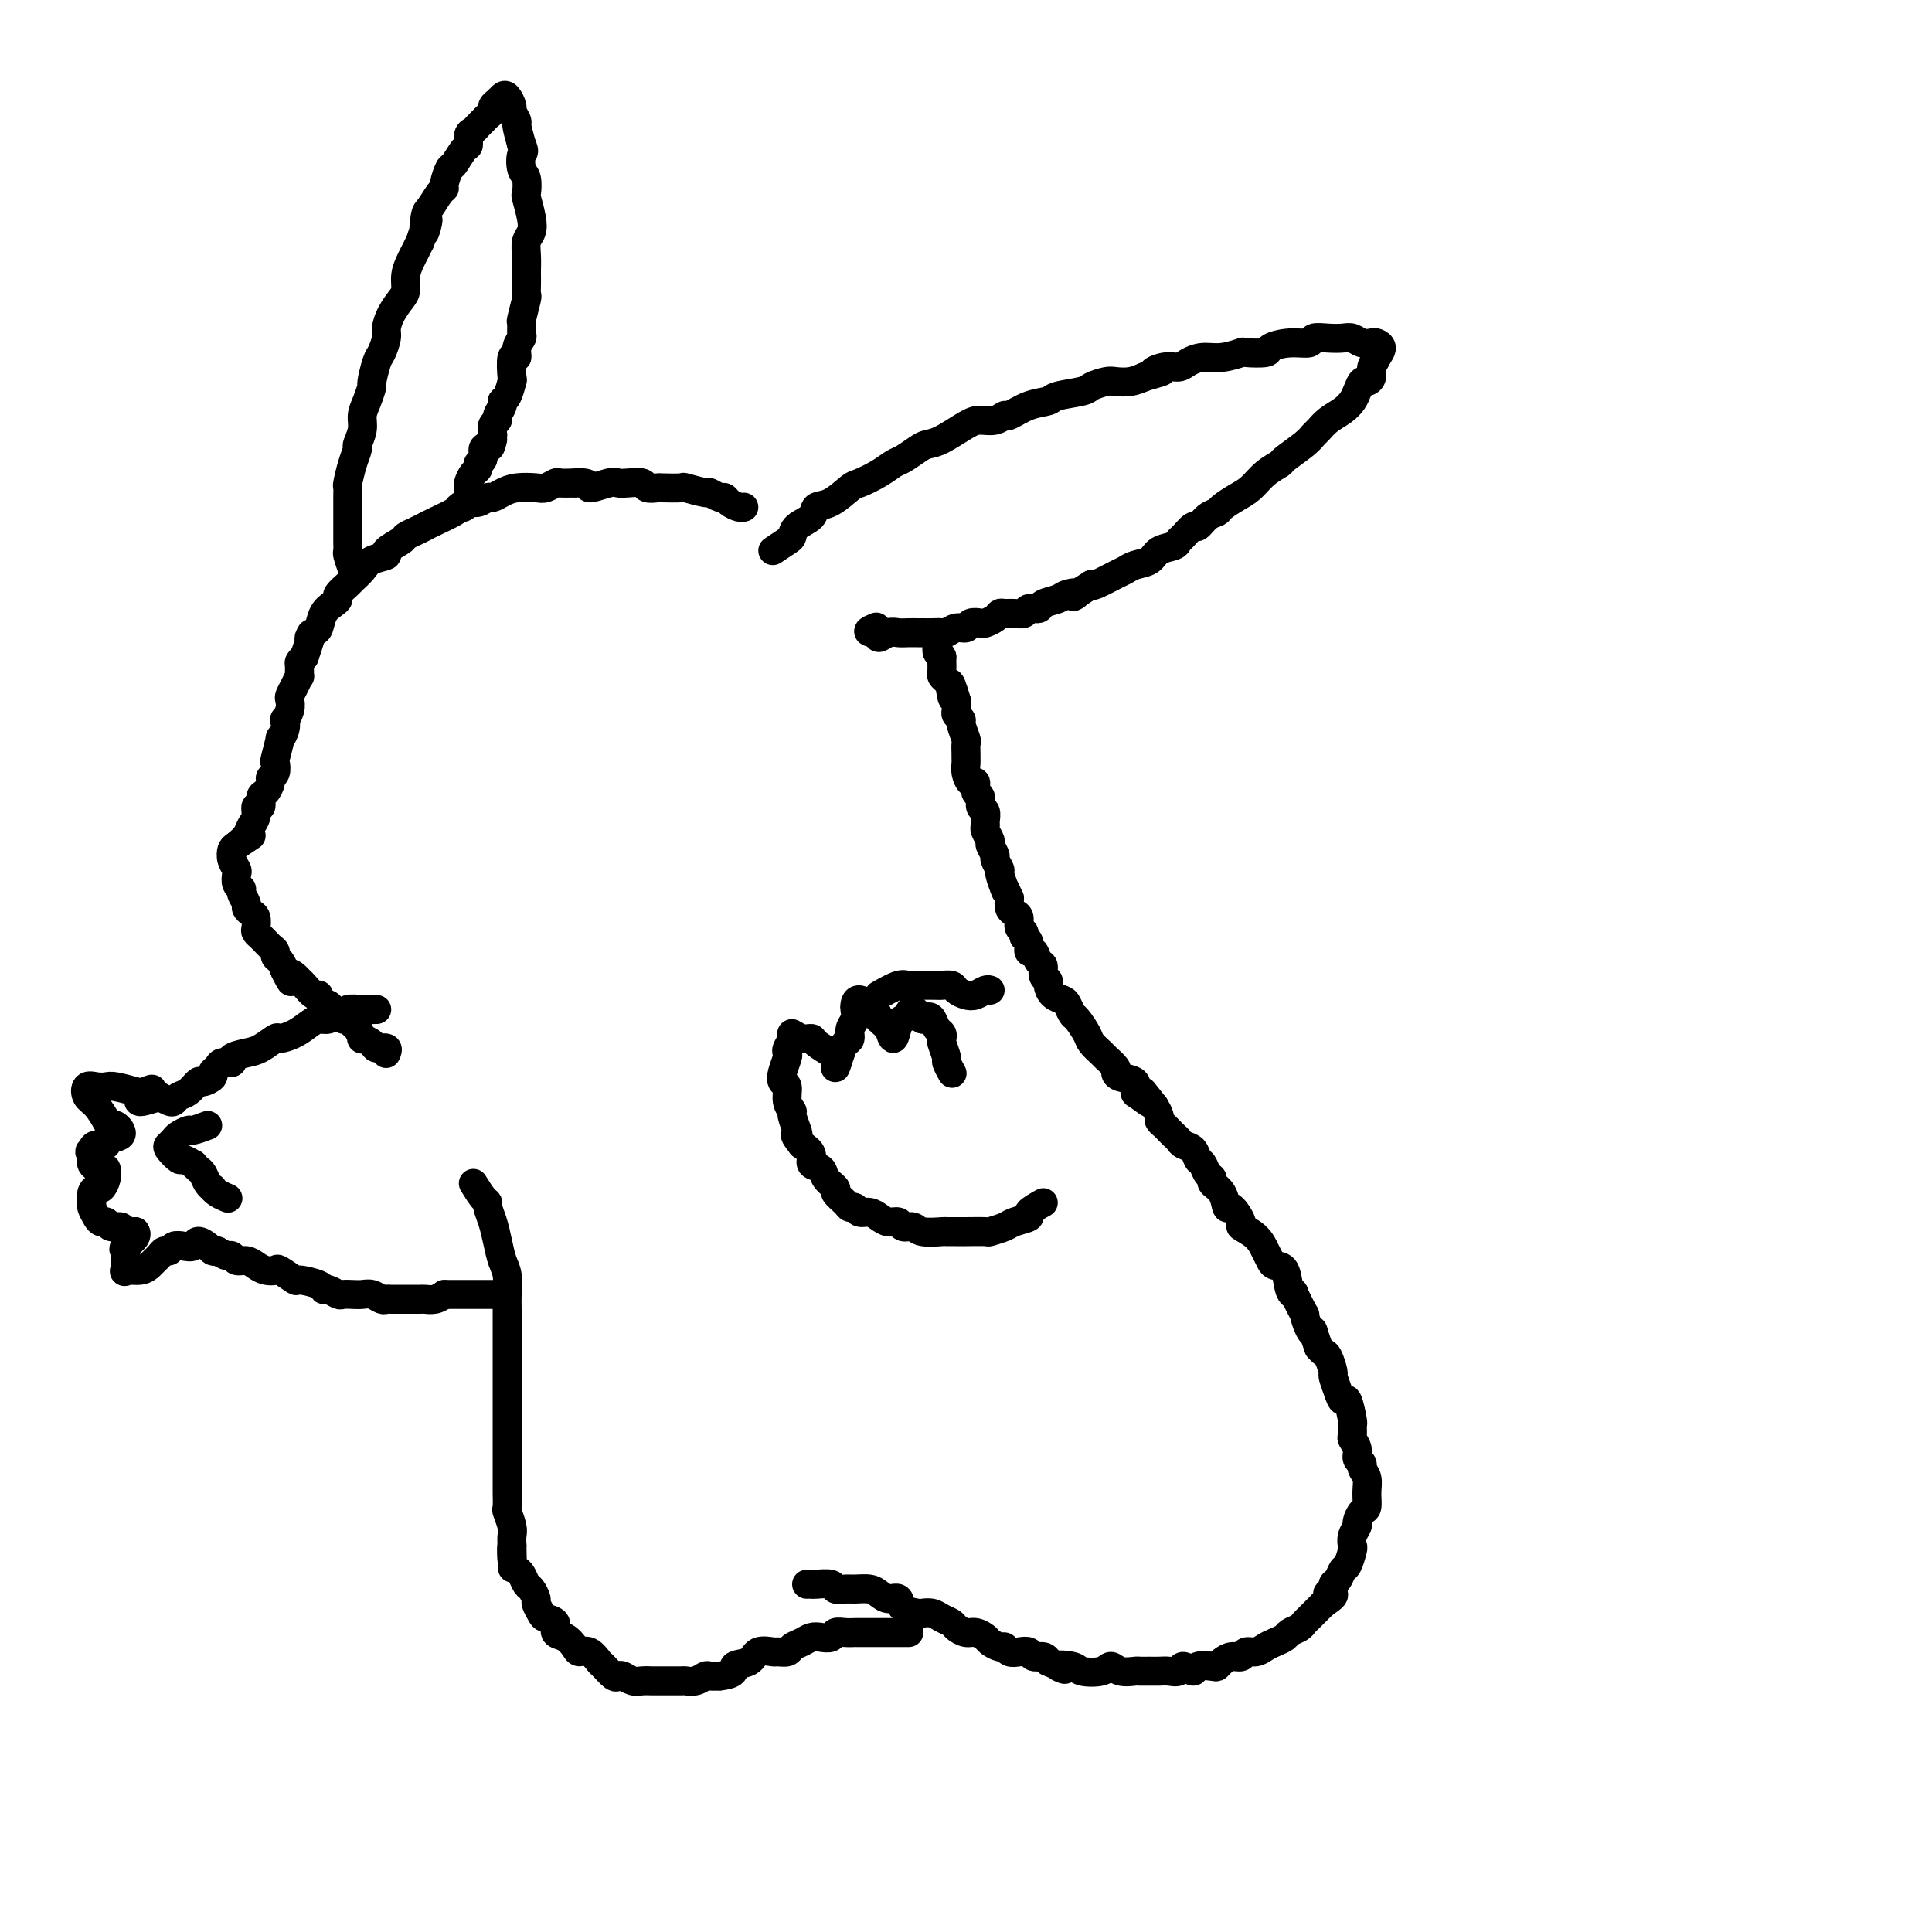 <svg viewBox='0 0 400 400' version='1.1' xmlns='http://www.w3.org/2000/svg' xmlns:xlink='http://www.w3.org/1999/xlink'><g fill='none' stroke='#000000' stroke-width='6' stroke-linecap='round' stroke-linejoin='round'><path d='M49,175c0.765,-0.662 1.529,-1.324 2,-2c0.471,-0.676 0.647,-1.365 1,-2c0.353,-0.635 0.882,-1.216 1,-2c0.118,-0.784 -0.175,-1.772 0,-2c0.175,-0.228 0.816,0.303 1,0c0.184,-0.303 -0.091,-1.442 0,-2c0.091,-0.558 0.546,-0.535 1,-1c0.454,-0.465 0.905,-1.416 1,-2c0.095,-0.584 -0.167,-0.799 0,-1c0.167,-0.201 0.762,-0.388 1,-1c0.238,-0.612 0.120,-1.647 0,-2c-0.120,-0.353 -0.242,-0.022 0,-1c0.242,-0.978 0.848,-3.266 1,-4c0.152,-0.734 -0.152,0.085 0,0c0.152,-0.085 0.759,-1.073 1,-2c0.241,-0.927 0.116,-1.792 0,-2c-0.116,-0.208 -0.225,0.240 0,0c0.225,-0.240 0.782,-1.169 1,-2c0.218,-0.831 0.097,-1.566 0,-2c-0.097,-0.434 -0.169,-0.568 0,-1c0.169,-0.432 0.581,-1.162 1,-2c0.419,-0.838 0.847,-1.782 1,-2c0.153,-0.218 0.031,0.292 0,0c-0.031,-0.292 0.030,-1.386 0,-2c-0.030,-0.614 -0.151,-0.747 0,-1c0.151,-0.253 0.576,-0.627 1,-1'/><path d='M63,136c2.346,-6.884 1.209,-4.594 1,-4c-0.209,0.594 0.508,-0.510 1,-1c0.492,-0.490 0.757,-0.368 1,-1c0.243,-0.632 0.464,-2.019 1,-3c0.536,-0.981 1.385,-1.558 2,-2c0.615,-0.442 0.994,-0.751 1,-1c0.006,-0.249 -0.362,-0.437 0,-1c0.362,-0.563 1.454,-1.499 2,-2c0.546,-0.501 0.546,-0.567 1,-1c0.454,-0.433 1.362,-1.233 2,-2c0.638,-0.767 1.007,-1.501 2,-2c0.993,-0.499 2.612,-0.764 3,-1c0.388,-0.236 -0.453,-0.445 0,-1c0.453,-0.555 2.202,-1.457 3,-2c0.798,-0.543 0.645,-0.727 1,-1c0.355,-0.273 1.218,-0.636 2,-1c0.782,-0.364 1.484,-0.728 2,-1c0.516,-0.272 0.848,-0.450 2,-1c1.152,-0.550 3.125,-1.472 4,-2c0.875,-0.528 0.654,-0.663 1,-1c0.346,-0.337 1.261,-0.878 2,-1c0.739,-0.122 1.302,0.174 2,0c0.698,-0.174 1.531,-0.817 2,-1c0.469,-0.183 0.572,0.096 1,0c0.428,-0.096 1.179,-0.565 2,-1c0.821,-0.435 1.710,-0.834 3,-1c1.290,-0.166 2.981,-0.097 4,0c1.019,0.097 1.366,0.222 2,0c0.634,-0.222 1.555,-0.790 2,-1c0.445,-0.210 0.413,-0.060 1,0c0.587,0.060 1.794,0.030 3,0'/><path d='M119,100c3.867,-0.332 2.536,0.838 3,1c0.464,0.162 2.725,-0.685 4,-1c1.275,-0.315 1.565,-0.098 2,0c0.435,0.098 1.016,0.079 2,0c0.984,-0.079 2.370,-0.217 3,0c0.630,0.217 0.505,0.789 1,1c0.495,0.211 1.611,0.061 2,0c0.389,-0.061 0.050,-0.031 1,0c0.950,0.031 3.189,0.065 4,0c0.811,-0.065 0.192,-0.228 1,0c0.808,0.228 3.042,0.849 4,1c0.958,0.151 0.642,-0.166 1,0c0.358,0.166 1.392,0.815 2,1c0.608,0.185 0.790,-0.094 1,0c0.210,0.094 0.448,0.561 1,1c0.552,0.439 1.418,0.849 2,1c0.582,0.151 0.881,0.043 1,0c0.119,-0.043 0.060,-0.022 0,0'/><path d='M52,173c-1.163,0.778 -2.325,1.555 -3,2c-0.675,0.445 -0.861,0.557 -1,1c-0.139,0.443 -0.229,1.218 0,2c0.229,0.782 0.778,1.570 1,2c0.222,0.430 0.116,0.500 0,1c-0.116,0.500 -0.242,1.429 0,2c0.242,0.571 0.852,0.783 1,1c0.148,0.217 -0.167,0.438 0,1c0.167,0.562 0.815,1.464 1,2c0.185,0.536 -0.095,0.707 0,1c0.095,0.293 0.564,0.708 1,1c0.436,0.292 0.838,0.459 1,1c0.162,0.541 0.085,1.454 0,2c-0.085,0.546 -0.176,0.724 0,1c0.176,0.276 0.621,0.652 1,1c0.379,0.348 0.693,0.670 1,1c0.307,0.330 0.607,0.669 1,1c0.393,0.331 0.879,0.656 1,1c0.121,0.344 -0.121,0.708 0,1c0.121,0.292 0.606,0.512 1,1c0.394,0.488 0.697,1.244 1,2'/><path d='M59,201c1.881,3.799 1.085,1.796 1,1c-0.085,-0.796 0.542,-0.386 1,0c0.458,0.386 0.748,0.747 1,1c0.252,0.253 0.467,0.396 1,1c0.533,0.604 1.384,1.667 2,2c0.616,0.333 0.996,-0.066 1,0c0.004,0.066 -0.368,0.596 0,1c0.368,0.404 1.475,0.682 2,1c0.525,0.318 0.470,0.677 1,1c0.530,0.323 1.647,0.610 2,1c0.353,0.390 -0.059,0.883 0,1c0.059,0.117 0.588,-0.141 1,0c0.412,0.141 0.706,0.682 1,1c0.294,0.318 0.588,0.415 1,1c0.412,0.585 0.941,1.658 1,2c0.059,0.342 -0.352,-0.048 0,0c0.352,0.048 1.467,0.535 2,1c0.533,0.465 0.483,0.908 1,1c0.517,0.092 1.601,-0.168 2,0c0.399,0.168 0.114,0.762 0,1c-0.114,0.238 -0.057,0.119 0,0'/><path d='M160,114c1.162,-0.781 2.323,-1.561 3,-2c0.677,-0.439 0.868,-0.535 1,-1c0.132,-0.465 0.203,-1.298 1,-2c0.797,-0.702 2.319,-1.272 3,-2c0.681,-0.728 0.521,-1.612 1,-2c0.479,-0.388 1.599,-0.279 3,-1c1.401,-0.721 3.084,-2.272 4,-3c0.916,-0.728 1.064,-0.632 2,-1c0.936,-0.368 2.659,-1.198 4,-2c1.341,-0.802 2.300,-1.575 3,-2c0.700,-0.425 1.143,-0.502 2,-1c0.857,-0.498 2.130,-1.416 3,-2c0.870,-0.584 1.339,-0.835 2,-1c0.661,-0.165 1.515,-0.245 3,-1c1.485,-0.755 3.600,-2.187 5,-3c1.400,-0.813 2.085,-1.009 3,-1c0.915,0.009 2.060,0.224 3,0c0.940,-0.224 1.677,-0.886 2,-1c0.323,-0.114 0.234,0.320 1,0c0.766,-0.320 2.389,-1.395 4,-2c1.611,-0.605 3.212,-0.740 4,-1c0.788,-0.260 0.762,-0.644 2,-1c1.238,-0.356 3.738,-0.683 5,-1c1.262,-0.317 1.286,-0.624 2,-1c0.714,-0.376 2.119,-0.823 3,-1c0.881,-0.177 1.237,-0.086 2,0c0.763,0.086 1.932,0.167 3,0c1.068,-0.167 2.034,-0.584 3,-1'/><path d='M237,78c6.098,-1.710 2.844,-0.984 2,-1c-0.844,-0.016 0.723,-0.774 2,-1c1.277,-0.226 2.262,0.079 3,0c0.738,-0.079 1.227,-0.543 2,-1c0.773,-0.457 1.830,-0.906 3,-1c1.170,-0.094 2.454,0.168 4,0c1.546,-0.168 3.354,-0.767 4,-1c0.646,-0.233 0.132,-0.100 1,0c0.868,0.100 3.120,0.167 4,0c0.880,-0.167 0.388,-0.567 1,-1c0.612,-0.433 2.328,-0.900 4,-1c1.672,-0.100 3.302,0.168 4,0c0.698,-0.168 0.466,-0.773 1,-1c0.534,-0.227 1.835,-0.075 3,0c1.165,0.075 2.196,0.072 3,0c0.804,-0.072 1.383,-0.213 2,0c0.617,0.213 1.273,0.781 2,1c0.727,0.219 1.525,0.090 2,0c0.475,-0.090 0.628,-0.140 1,0c0.372,0.140 0.963,0.468 1,1c0.037,0.532 -0.482,1.266 -1,2'/><path d='M285,74c-0.239,0.814 -0.838,1.348 -1,2c-0.162,0.652 0.112,1.420 0,2c-0.112,0.580 -0.609,0.970 -1,1c-0.391,0.030 -0.674,-0.302 -1,0c-0.326,0.302 -0.693,1.236 -1,2c-0.307,0.764 -0.554,1.356 -1,2c-0.446,0.644 -1.090,1.340 -2,2c-0.910,0.660 -2.087,1.284 -3,2c-0.913,0.716 -1.563,1.525 -2,2c-0.437,0.475 -0.662,0.615 -1,1c-0.338,0.385 -0.789,1.013 -2,2c-1.211,0.987 -3.180,2.333 -4,3c-0.820,0.667 -0.489,0.655 -1,1c-0.511,0.345 -1.862,1.048 -3,2c-1.138,0.952 -2.062,2.151 -3,3c-0.938,0.849 -1.890,1.346 -3,2c-1.110,0.654 -2.376,1.466 -3,2c-0.624,0.534 -0.605,0.791 -1,1c-0.395,0.209 -1.206,0.371 -2,1c-0.794,0.629 -1.573,1.727 -2,2c-0.427,0.273 -0.503,-0.279 -1,0c-0.497,0.279 -1.417,1.388 -2,2c-0.583,0.612 -0.831,0.727 -1,1c-0.169,0.273 -0.258,0.703 -1,1c-0.742,0.297 -2.136,0.460 -3,1c-0.864,0.540 -1.198,1.459 -2,2c-0.802,0.541 -2.071,0.706 -3,1c-0.929,0.294 -1.517,0.718 -2,1c-0.483,0.282 -0.861,0.422 -2,1c-1.139,0.578 -3.040,1.594 -4,2c-0.960,0.406 -0.980,0.203 -1,0'/><path d='M226,121c-5.683,3.560 -3.391,2.461 -3,2c0.391,-0.461 -1.117,-0.282 -2,0c-0.883,0.282 -1.139,0.668 -2,1c-0.861,0.332 -2.328,0.611 -3,1c-0.672,0.389 -0.551,0.889 -1,1c-0.449,0.111 -1.468,-0.167 -2,0c-0.532,0.167 -0.575,0.780 -1,1c-0.425,0.220 -1.231,0.049 -2,0c-0.769,-0.049 -1.500,0.026 -2,0c-0.500,-0.026 -0.768,-0.152 -1,0c-0.232,0.152 -0.429,0.581 -1,1c-0.571,0.419 -1.518,0.829 -2,1c-0.482,0.171 -0.500,0.102 -1,0c-0.500,-0.102 -1.481,-0.238 -2,0c-0.519,0.238 -0.576,0.848 -1,1c-0.424,0.152 -1.217,-0.156 -2,0c-0.783,0.156 -1.557,0.774 -2,1c-0.443,0.226 -0.555,0.061 -1,0c-0.445,-0.061 -1.221,-0.016 -2,0c-0.779,0.016 -1.559,0.003 -2,0c-0.441,-0.003 -0.542,0.004 -1,0c-0.458,-0.004 -1.272,-0.018 -2,0c-0.728,0.018 -1.370,0.067 -2,0c-0.630,-0.067 -1.246,-0.249 -2,0c-0.754,0.249 -1.644,0.928 -2,1c-0.356,0.072 -0.178,-0.464 0,-1'/><path d='M182,131c-3.644,0.089 -1.756,-0.689 -1,-1c0.756,-0.311 0.378,-0.156 0,0'/><path d='M73,118c-0.423,-1.200 -0.845,-2.400 -1,-3c-0.155,-0.600 -0.041,-0.600 0,-1c0.041,-0.400 0.011,-1.199 0,-2c-0.011,-0.801 -0.003,-1.606 0,-2c0.003,-0.394 0.000,-0.379 0,-1c-0.000,-0.621 0.003,-1.877 0,-3c-0.003,-1.123 -0.011,-2.112 0,-3c0.011,-0.888 0.040,-1.675 0,-2c-0.040,-0.325 -0.150,-0.187 0,-1c0.150,-0.813 0.561,-2.577 1,-4c0.439,-1.423 0.905,-2.505 1,-3c0.095,-0.495 -0.181,-0.403 0,-1c0.181,-0.597 0.818,-1.883 1,-3c0.182,-1.117 -0.092,-2.064 0,-3c0.092,-0.936 0.549,-1.860 1,-3c0.451,-1.140 0.895,-2.498 1,-3c0.105,-0.502 -0.130,-0.150 0,-1c0.130,-0.850 0.625,-2.902 1,-4c0.375,-1.098 0.629,-1.243 1,-2c0.371,-0.757 0.860,-2.127 1,-3c0.140,-0.873 -0.068,-1.248 0,-2c0.068,-0.752 0.414,-1.882 1,-3c0.586,-1.118 1.414,-2.225 2,-3c0.586,-0.775 0.931,-1.219 1,-2c0.069,-0.781 -0.136,-1.900 0,-3c0.136,-1.100 0.614,-2.181 1,-3c0.386,-0.819 0.682,-1.377 1,-2c0.318,-0.623 0.659,-1.312 1,-2'/><path d='M87,50c2.556,-8.027 1.445,-3.093 1,-2c-0.445,1.093 -0.225,-1.655 0,-3c0.225,-1.345 0.456,-1.285 1,-2c0.544,-0.715 1.402,-2.203 2,-3c0.598,-0.797 0.937,-0.904 1,-1c0.063,-0.096 -0.151,-0.182 0,-1c0.151,-0.818 0.667,-2.370 1,-3c0.333,-0.630 0.485,-0.340 1,-1c0.515,-0.660 1.395,-2.271 2,-3c0.605,-0.729 0.936,-0.577 1,-1c0.064,-0.423 -0.138,-1.423 0,-2c0.138,-0.577 0.615,-0.732 1,-1c0.385,-0.268 0.677,-0.649 1,-1c0.323,-0.351 0.678,-0.671 1,-1c0.322,-0.329 0.611,-0.666 1,-1c0.389,-0.334 0.877,-0.666 1,-1c0.123,-0.334 -0.121,-0.671 0,-1c0.121,-0.329 0.606,-0.650 1,-1c0.394,-0.350 0.698,-0.727 1,-1c0.302,-0.273 0.602,-0.440 1,0c0.398,0.440 0.894,1.488 1,2c0.106,0.512 -0.178,0.488 0,1c0.178,0.512 0.817,1.561 1,2c0.183,0.439 -0.091,0.268 0,1c0.091,0.732 0.545,2.366 1,4'/><path d='M108,30c0.789,1.683 0.263,1.390 0,2c-0.263,0.610 -0.263,2.123 0,3c0.263,0.877 0.789,1.117 1,2c0.211,0.883 0.105,2.410 0,3c-0.105,0.590 -0.210,0.244 0,1c0.210,0.756 0.736,2.616 1,4c0.264,1.384 0.267,2.292 0,3c-0.267,0.708 -0.803,1.214 -1,2c-0.197,0.786 -0.053,1.850 0,3c0.053,1.150 0.015,2.385 0,3c-0.015,0.615 -0.008,0.610 0,1c0.008,0.390 0.016,1.174 0,2c-0.016,0.826 -0.057,1.692 0,2c0.057,0.308 0.213,0.057 0,1c-0.213,0.943 -0.793,3.081 -1,4c-0.207,0.919 -0.040,0.619 0,1c0.040,0.381 -0.045,1.443 0,2c0.045,0.557 0.222,0.609 0,1c-0.222,0.391 -0.843,1.121 -1,2c-0.157,0.879 0.152,1.906 0,2c-0.152,0.094 -0.763,-0.746 -1,0c-0.237,0.746 -0.101,3.077 0,4c0.101,0.923 0.167,0.436 0,1c-0.167,0.564 -0.565,2.179 -1,3c-0.435,0.821 -0.905,0.849 -1,1c-0.095,0.151 0.184,0.424 0,1c-0.184,0.576 -0.833,1.453 -1,2c-0.167,0.547 0.147,0.763 0,1c-0.147,0.237 -0.756,0.496 -1,1c-0.244,0.504 -0.122,1.252 0,2'/><path d='M102,90c-1.040,4.506 -0.139,1.771 0,1c0.139,-0.771 -0.484,0.424 -1,1c-0.516,0.576 -0.926,0.535 -1,1c-0.074,0.465 0.187,1.438 0,2c-0.187,0.562 -0.820,0.714 -1,1c-0.180,0.286 0.095,0.706 0,1c-0.095,0.294 -0.560,0.464 -1,1c-0.440,0.536 -0.854,1.440 -1,2c-0.146,0.560 -0.025,0.777 0,1c0.025,0.223 -0.045,0.451 0,1c0.045,0.549 0.204,1.417 0,2c-0.204,0.583 -0.773,0.881 -1,1c-0.227,0.119 -0.114,0.060 0,0'/><path d='M98,245c0.726,1.167 1.451,2.335 2,3c0.549,0.665 0.920,0.828 1,1c0.080,0.172 -0.133,0.351 0,1c0.133,0.649 0.610,1.766 1,3c0.390,1.234 0.693,2.584 1,4c0.307,1.416 0.618,2.900 1,4c0.382,1.100 0.834,1.818 1,3c0.166,1.182 0.044,2.829 0,4c-0.044,1.171 -0.012,1.865 0,3c0.012,1.135 0.003,2.711 0,4c-0.003,1.289 -0.001,2.293 0,3c0.001,0.707 0.000,1.119 0,2c-0.000,0.881 -0.000,2.231 0,3c0.000,0.769 0.000,0.958 0,2c-0.000,1.042 -0.000,2.936 0,4c0.000,1.064 0.000,1.296 0,2c-0.000,0.704 0.000,1.878 0,3c-0.000,1.122 -0.000,2.191 0,3c0.000,0.809 0.000,1.359 0,2c-0.000,0.641 -0.000,1.374 0,2c0.000,0.626 0.000,1.145 0,2c-0.000,0.855 -0.001,2.044 0,3c0.001,0.956 0.004,1.677 0,2c-0.004,0.323 -0.015,0.246 0,1c0.015,0.754 0.057,2.337 0,3c-0.057,0.663 -0.211,0.404 0,1c0.211,0.596 0.788,2.045 1,3c0.212,0.955 0.061,1.416 0,2c-0.061,0.584 -0.030,1.292 0,2'/><path d='M106,320c0.168,8.799 0.086,2.795 0,1c-0.086,-1.795 -0.178,0.617 0,2c0.178,1.383 0.626,1.737 1,2c0.374,0.263 0.674,0.437 1,1c0.326,0.563 0.679,1.517 1,2c0.321,0.483 0.609,0.497 1,1c0.391,0.503 0.883,1.496 1,2c0.117,0.504 -0.142,0.520 0,1c0.142,0.480 0.685,1.423 1,2c0.315,0.577 0.403,0.788 1,1c0.597,0.212 1.703,0.425 2,1c0.297,0.575 -0.216,1.511 0,2c0.216,0.489 1.161,0.530 2,1c0.839,0.470 1.572,1.367 2,2c0.428,0.633 0.552,1.000 1,1c0.448,-0.000 1.219,-0.368 2,0c0.781,0.368 1.570,1.471 2,2c0.430,0.529 0.499,0.485 1,1c0.501,0.515 1.432,1.588 2,2c0.568,0.412 0.772,0.163 1,0c0.228,-0.163 0.482,-0.240 1,0c0.518,0.240 1.302,0.796 2,1c0.698,0.204 1.310,0.054 2,0c0.690,-0.054 1.459,-0.014 2,0c0.541,0.014 0.856,-0.000 2,0c1.144,0.000 3.118,0.014 4,0c0.882,-0.014 0.673,-0.056 1,0c0.327,0.056 1.191,0.211 2,0c0.809,-0.211 1.564,-0.788 2,-1c0.436,-0.212 0.553,-0.061 1,0c0.447,0.061 1.223,0.030 2,0'/><path d='M149,347c3.921,-0.425 2.723,-1.487 3,-2c0.277,-0.513 2.029,-0.476 3,-1c0.971,-0.524 1.163,-1.607 2,-2c0.837,-0.393 2.321,-0.094 3,0c0.679,0.094 0.552,-0.017 1,0c0.448,0.017 1.471,0.162 2,0c0.529,-0.162 0.565,-0.631 1,-1c0.435,-0.369 1.267,-0.639 2,-1c0.733,-0.361 1.365,-0.815 2,-1c0.635,-0.185 1.274,-0.102 2,0c0.726,0.102 1.540,0.224 2,0c0.460,-0.224 0.568,-0.792 1,-1c0.432,-0.208 1.190,-0.056 2,0c0.810,0.056 1.673,0.015 2,0c0.327,-0.015 0.120,-0.004 1,0c0.880,0.004 2.849,0.001 4,0c1.151,-0.001 1.484,-0.000 2,0c0.516,0.000 1.216,0.000 2,0c0.784,-0.000 1.653,-0.000 2,0c0.347,0.000 0.174,0.000 0,0'/><path d='M167,328c0.396,-0.008 0.792,-0.016 1,0c0.208,0.016 0.229,0.057 1,0c0.771,-0.057 2.293,-0.212 3,0c0.707,0.212 0.598,0.792 1,1c0.402,0.208 1.315,0.046 2,0c0.685,-0.046 1.144,0.024 2,0c0.856,-0.024 2.111,-0.144 3,0c0.889,0.144 1.412,0.550 2,1c0.588,0.450 1.242,0.944 2,1c0.758,0.056 1.621,-0.326 2,0c0.379,0.326 0.275,1.358 1,2c0.725,0.642 2.278,0.893 3,1c0.722,0.107 0.612,0.070 1,0c0.388,-0.070 1.273,-0.172 2,0c0.727,0.172 1.297,0.620 2,1c0.703,0.380 1.540,0.693 2,1c0.460,0.307 0.542,0.607 1,1c0.458,0.393 1.292,0.880 2,1c0.708,0.120 1.289,-0.127 2,0c0.711,0.127 1.552,0.626 2,1c0.448,0.374 0.504,0.622 1,1c0.496,0.378 1.432,0.885 2,1c0.568,0.115 0.767,-0.161 1,0c0.233,0.161 0.500,0.760 1,1c0.500,0.240 1.233,0.119 2,0c0.767,-0.119 1.566,-0.238 2,0c0.434,0.238 0.501,0.833 1,1c0.499,0.167 1.428,-0.095 2,0c0.572,0.095 0.786,0.548 1,1'/><path d='M217,344c6.012,2.562 2.542,1.466 2,1c-0.542,-0.466 1.845,-0.303 3,0c1.155,0.303 1.077,0.747 2,1c0.923,0.253 2.848,0.317 4,0c1.152,-0.317 1.530,-1.013 2,-1c0.470,0.013 1.032,0.736 2,1c0.968,0.264 2.342,0.070 3,0c0.658,-0.070 0.600,-0.018 1,0c0.400,0.018 1.258,-0.000 2,0c0.742,0.000 1.369,0.019 2,0c0.631,-0.019 1.266,-0.075 2,0c0.734,0.075 1.566,0.283 2,0c0.434,-0.283 0.469,-1.056 1,-1c0.531,0.056 1.556,0.940 2,1c0.444,0.060 0.307,-0.706 1,-1c0.693,-0.294 2.217,-0.116 3,0c0.783,0.116 0.825,0.171 1,0c0.175,-0.171 0.484,-0.567 1,-1c0.516,-0.433 1.241,-0.904 2,-1c0.759,-0.096 1.554,0.181 2,0c0.446,-0.181 0.543,-0.822 1,-1c0.457,-0.178 1.273,0.107 2,0c0.727,-0.107 1.364,-0.606 2,-1c0.636,-0.394 1.269,-0.683 2,-1c0.731,-0.317 1.558,-0.663 2,-1c0.442,-0.337 0.499,-0.667 1,-1c0.501,-0.333 1.446,-0.669 2,-1c0.554,-0.331 0.715,-0.656 1,-1c0.285,-0.344 0.692,-0.708 1,-1c0.308,-0.292 0.517,-0.512 1,-1c0.483,-0.488 1.242,-1.244 2,-2'/><path d='M274,332c3.720,-2.418 1.522,-1.962 1,-2c-0.522,-0.038 0.634,-0.572 1,-1c0.366,-0.428 -0.056,-0.752 0,-1c0.056,-0.248 0.590,-0.419 1,-1c0.410,-0.581 0.697,-1.573 1,-2c0.303,-0.427 0.621,-0.289 1,-1c0.379,-0.711 0.819,-2.269 1,-3c0.181,-0.731 0.104,-0.634 0,-1c-0.104,-0.366 -0.234,-1.196 0,-2c0.234,-0.804 0.833,-1.583 1,-2c0.167,-0.417 -0.098,-0.471 0,-1c0.098,-0.529 0.558,-1.532 1,-2c0.442,-0.468 0.866,-0.402 1,-1c0.134,-0.598 -0.021,-1.861 0,-3c0.021,-1.139 0.217,-2.153 0,-3c-0.217,-0.847 -0.846,-1.526 -1,-2c-0.154,-0.474 0.169,-0.741 0,-1c-0.169,-0.259 -0.830,-0.508 -1,-1c-0.170,-0.492 0.151,-1.228 0,-2c-0.151,-0.772 -0.776,-1.581 -1,-2c-0.224,-0.419 -0.049,-0.447 0,-1c0.049,-0.553 -0.028,-1.631 0,-2c0.028,-0.369 0.161,-0.029 0,-1c-0.161,-0.971 -0.617,-3.252 -1,-4c-0.383,-0.748 -0.694,0.038 -1,0c-0.306,-0.038 -0.607,-0.899 -1,-2c-0.393,-1.101 -0.879,-2.441 -1,-3c-0.121,-0.559 0.122,-0.335 0,-1c-0.122,-0.665 -0.610,-2.217 -1,-3c-0.390,-0.783 -0.683,-0.795 -1,-1c-0.317,-0.205 -0.659,-0.602 -1,-1'/><path d='M273,279c-1.731,-4.849 -1.060,-3.472 -1,-3c0.060,0.472 -0.491,0.039 -1,-1c-0.509,-1.039 -0.977,-2.685 -1,-3c-0.023,-0.315 0.398,0.700 0,0c-0.398,-0.700 -1.616,-3.115 -2,-4c-0.384,-0.885 0.066,-0.240 0,0c-0.066,0.240 -0.647,0.073 -1,-1c-0.353,-1.073 -0.477,-3.053 -1,-4c-0.523,-0.947 -1.444,-0.860 -2,-1c-0.556,-0.140 -0.746,-0.507 -1,-1c-0.254,-0.493 -0.572,-1.111 -1,-2c-0.428,-0.889 -0.965,-2.050 -2,-3c-1.035,-0.950 -2.566,-1.690 -3,-2c-0.434,-0.310 0.230,-0.191 0,-1c-0.230,-0.809 -1.353,-2.546 -2,-3c-0.647,-0.454 -0.817,0.374 -1,0c-0.183,-0.374 -0.378,-1.950 -1,-3c-0.622,-1.050 -1.673,-1.576 -2,-2c-0.327,-0.424 0.068,-0.747 0,-1c-0.068,-0.253 -0.599,-0.435 -1,-1c-0.401,-0.565 -0.671,-1.513 -1,-2c-0.329,-0.487 -0.718,-0.512 -1,-1c-0.282,-0.488 -0.457,-1.440 -1,-2c-0.543,-0.560 -1.455,-0.727 -2,-1c-0.545,-0.273 -0.724,-0.651 -1,-1c-0.276,-0.349 -0.647,-0.670 -1,-1c-0.353,-0.330 -0.686,-0.668 -1,-1c-0.314,-0.332 -0.610,-0.656 -1,-1c-0.390,-0.344 -0.874,-0.708 -1,-1c-0.126,-0.292 0.107,-0.512 0,-1c-0.107,-0.488 -0.553,-1.244 -1,-2'/><path d='M239,229c-4.301,-5.434 -1.555,-2.019 -1,-1c0.555,1.019 -1.081,-0.357 -2,-1c-0.919,-0.643 -1.120,-0.552 -1,-1c0.120,-0.448 0.561,-1.433 0,-2c-0.561,-0.567 -2.124,-0.714 -3,-1c-0.876,-0.286 -1.065,-0.710 -1,-1c0.065,-0.290 0.383,-0.447 0,-1c-0.383,-0.553 -1.468,-1.504 -2,-2c-0.532,-0.496 -0.509,-0.538 -1,-1c-0.491,-0.462 -1.494,-1.346 -2,-2c-0.506,-0.654 -0.516,-1.079 -1,-2c-0.484,-0.921 -1.443,-2.340 -2,-3c-0.557,-0.660 -0.714,-0.562 -1,-1c-0.286,-0.438 -0.703,-1.413 -1,-2c-0.297,-0.587 -0.476,-0.786 -1,-1c-0.524,-0.214 -1.393,-0.443 -2,-1c-0.607,-0.557 -0.950,-1.443 -1,-2c-0.050,-0.557 0.194,-0.784 0,-1c-0.194,-0.216 -0.827,-0.420 -1,-1c-0.173,-0.580 0.112,-1.535 0,-2c-0.112,-0.465 -0.623,-0.439 -1,-1c-0.377,-0.561 -0.622,-1.709 -1,-2c-0.378,-0.291 -0.890,0.274 -1,0c-0.110,-0.274 0.181,-1.386 0,-2c-0.181,-0.614 -0.836,-0.728 -1,-1c-0.164,-0.272 0.163,-0.702 0,-1c-0.163,-0.298 -0.814,-0.464 -1,-1c-0.186,-0.536 0.095,-1.443 0,-2c-0.095,-0.557 -0.564,-0.765 -1,-1c-0.436,-0.235 -0.839,-0.496 -1,-1c-0.161,-0.504 -0.081,-1.252 0,-2'/><path d='M209,186c-1.636,-3.594 -1.227,-2.578 -1,-2c0.227,0.578 0.272,0.717 0,0c-0.272,-0.717 -0.862,-2.290 -1,-3c-0.138,-0.710 0.174,-0.556 0,-1c-0.174,-0.444 -0.835,-1.485 -1,-2c-0.165,-0.515 0.166,-0.506 0,-1c-0.166,-0.494 -0.829,-1.493 -1,-2c-0.171,-0.507 0.152,-0.521 0,-1c-0.152,-0.479 -0.777,-1.423 -1,-2c-0.223,-0.577 -0.045,-0.789 0,-1c0.045,-0.211 -0.045,-0.422 0,-1c0.045,-0.578 0.223,-1.522 0,-2c-0.223,-0.478 -0.847,-0.491 -1,-1c-0.153,-0.509 0.165,-1.515 0,-2c-0.165,-0.485 -0.815,-0.448 -1,-1c-0.185,-0.552 0.094,-1.692 0,-2c-0.094,-0.308 -0.561,0.217 -1,0c-0.439,-0.217 -0.850,-1.176 -1,-2c-0.150,-0.824 -0.039,-1.514 0,-2c0.039,-0.486 0.006,-0.768 0,-1c-0.006,-0.232 0.013,-0.415 0,-1c-0.013,-0.585 -0.060,-1.571 0,-2c0.060,-0.429 0.226,-0.299 0,-1c-0.226,-0.701 -0.845,-2.232 -1,-3c-0.155,-0.768 0.154,-0.773 0,-1c-0.154,-0.227 -0.772,-0.677 -1,-1c-0.228,-0.323 -0.065,-0.521 0,-1c0.065,-0.479 0.033,-1.240 0,-2'/><path d='M198,145c-1.940,-6.537 -1.290,-2.381 -1,-1c0.290,1.381 0.221,-0.015 0,-1c-0.221,-0.985 -0.595,-1.560 -1,-2c-0.405,-0.440 -0.840,-0.747 -1,-1c-0.160,-0.253 -0.043,-0.453 0,-1c0.043,-0.547 0.012,-1.442 0,-2c-0.012,-0.558 -0.006,-0.779 0,-1'/><path d='M195,136c-0.690,-1.500 -0.917,-0.750 -1,-1c-0.083,-0.250 -0.024,-1.500 0,-2c0.024,-0.500 0.012,-0.250 0,0'/><path d='M78,209c-0.954,0.033 -1.908,0.065 -3,0c-1.092,-0.065 -2.323,-0.228 -3,0c-0.677,0.228 -0.799,0.848 -1,1c-0.201,0.152 -0.479,-0.163 -1,0c-0.521,0.163 -1.285,0.804 -2,1c-0.715,0.196 -1.380,-0.055 -2,0c-0.620,0.055 -1.194,0.414 -2,1c-0.806,0.586 -1.842,1.400 -3,2c-1.158,0.600 -2.438,0.987 -3,1c-0.562,0.013 -0.408,-0.346 -1,0c-0.592,0.346 -1.931,1.398 -3,2c-1.069,0.602 -1.869,0.753 -3,1c-1.131,0.247 -2.595,0.591 -3,1c-0.405,0.409 0.247,0.883 0,1c-0.247,0.117 -1.394,-0.122 -2,0c-0.606,0.122 -0.672,0.605 -1,1c-0.328,0.395 -0.917,0.701 -1,1c-0.083,0.299 0.339,0.591 0,1c-0.339,0.409 -1.439,0.936 -2,1c-0.561,0.064 -0.583,-0.336 -1,0c-0.417,0.336 -1.228,1.408 -2,2c-0.772,0.592 -1.506,0.705 -2,1c-0.494,0.295 -0.748,0.772 -1,1c-0.252,0.228 -0.500,0.208 -1,0c-0.500,-0.208 -1.250,-0.604 -2,-1'/><path d='M33,227c-7.371,2.562 -3.298,-0.031 -2,-1c1.298,-0.969 -0.180,-0.312 -1,0c-0.820,0.312 -0.983,0.278 -2,0c-1.017,-0.278 -2.887,-0.800 -4,-1c-1.113,-0.200 -1.470,-0.077 -2,0c-0.530,0.077 -1.234,0.109 -2,0c-0.766,-0.109 -1.593,-0.360 -2,0c-0.407,0.360 -0.393,1.330 0,2c0.393,0.670 1.165,1.039 2,2c0.835,0.961 1.733,2.513 2,3c0.267,0.487 -0.098,-0.091 0,0c0.098,0.091 0.659,0.851 1,1c0.341,0.149 0.463,-0.315 1,0c0.537,0.315 1.489,1.408 1,2c-0.489,0.592 -2.420,0.685 -3,1c-0.580,0.315 0.190,0.854 0,1c-0.190,0.146 -1.340,-0.101 -2,0c-0.660,0.101 -0.830,0.551 -1,1'/><path d='M19,238c-0.900,0.587 -0.149,0.555 0,1c0.149,0.445 -0.303,1.367 0,2c0.303,0.633 1.360,0.978 2,1c0.640,0.022 0.861,-0.279 1,0c0.139,0.279 0.195,1.140 0,2c-0.195,0.860 -0.642,1.721 -1,2c-0.358,0.279 -0.629,-0.024 -1,0c-0.371,0.024 -0.843,0.375 -1,1c-0.157,0.625 -0.000,1.525 0,2c0.000,0.475 -0.156,0.523 0,1c0.156,0.477 0.623,1.381 1,2c0.377,0.619 0.664,0.954 1,1c0.336,0.046 0.723,-0.198 1,0c0.277,0.198 0.445,0.836 1,1c0.555,0.164 1.495,-0.148 2,0c0.505,0.148 0.573,0.757 1,1c0.427,0.243 1.214,0.122 2,0'/><path d='M28,255c0.784,1.086 -1.257,2.301 -2,3c-0.743,0.699 -0.190,0.882 0,1c0.190,0.118 0.015,0.172 0,1c-0.015,0.828 0.128,2.429 0,3c-0.128,0.571 -0.529,0.112 0,0c0.529,-0.112 1.987,0.124 3,0c1.013,-0.124 1.581,-0.607 2,-1c0.419,-0.393 0.689,-0.698 1,-1c0.311,-0.302 0.663,-0.603 1,-1c0.337,-0.397 0.658,-0.890 1,-1c0.342,-0.110 0.707,0.162 1,0c0.293,-0.162 0.516,-0.759 1,-1c0.484,-0.241 1.229,-0.128 2,0c0.771,0.128 1.569,0.269 2,0c0.431,-0.269 0.497,-0.948 1,-1c0.503,-0.052 1.443,0.525 2,1c0.557,0.475 0.731,0.850 1,1c0.269,0.150 0.635,0.075 1,0'/><path d='M45,259c1.021,0.553 1.572,0.936 2,1c0.428,0.064 0.733,-0.189 1,0c0.267,0.189 0.496,0.822 1,1c0.504,0.178 1.285,-0.098 2,0c0.715,0.098 1.366,0.570 2,1c0.634,0.430 1.252,0.818 2,1c0.748,0.182 1.626,0.156 2,0c0.374,-0.156 0.243,-0.444 1,0c0.757,0.444 2.401,1.621 3,2c0.599,0.379 0.153,-0.038 1,0c0.847,0.038 2.985,0.532 4,1c1.015,0.468 0.905,0.910 1,1c0.095,0.090 0.396,-0.172 1,0c0.604,0.172 1.513,0.777 2,1c0.487,0.223 0.554,0.064 1,0c0.446,-0.064 1.272,-0.031 2,0c0.728,0.031 1.359,0.061 2,0c0.641,-0.061 1.293,-0.212 2,0c0.707,0.212 1.470,0.789 2,1c0.530,0.211 0.829,0.057 1,0c0.171,-0.057 0.216,-0.015 1,0c0.784,0.015 2.307,0.005 3,0c0.693,-0.005 0.556,-0.004 1,0c0.444,0.004 1.470,0.011 2,0c0.530,-0.011 0.566,-0.042 1,0c0.434,0.042 1.267,0.155 2,0c0.733,-0.155 1.367,-0.577 2,-1'/><path d='M92,268c3.457,0.000 1.101,0.000 1,0c-0.101,0.000 2.054,0.000 3,0c0.946,0.000 0.685,0.000 1,0c0.315,0.000 1.208,0.000 2,0c0.792,0.000 1.482,0.000 2,0c0.518,0.000 0.862,0.000 1,0c0.138,0.000 0.069,0.000 0,0'/><path d='M43,233c-1.209,0.447 -2.418,0.894 -3,1c-0.582,0.106 -0.536,-0.127 -1,0c-0.464,0.127 -1.438,0.616 -2,1c-0.562,0.384 -0.713,0.662 -1,1c-0.287,0.338 -0.710,0.736 -1,1c-0.290,0.264 -0.446,0.396 0,1c0.446,0.604 1.496,1.682 2,2c0.504,0.318 0.464,-0.123 1,0c0.536,0.123 1.649,0.810 2,1c0.351,0.190 -0.060,-0.117 0,0c0.060,0.117 0.590,0.658 1,1c0.410,0.342 0.700,0.487 1,1c0.300,0.513 0.610,1.395 1,2c0.390,0.605 0.862,0.933 1,1c0.138,0.067 -0.056,-0.126 0,0c0.056,0.126 0.361,0.572 1,1c0.639,0.428 1.611,0.836 2,1c0.389,0.164 0.194,0.082 0,0'/><path d='M216,249c-1.349,0.756 -2.698,1.513 -3,2c-0.302,0.487 0.445,0.705 0,1c-0.445,0.295 -2.080,0.668 -3,1c-0.920,0.332 -1.124,0.625 -2,1c-0.876,0.375 -2.424,0.833 -3,1c-0.576,0.167 -0.179,0.045 -1,0c-0.821,-0.045 -2.861,-0.011 -4,0c-1.139,0.011 -1.379,-0.001 -2,0c-0.621,0.001 -1.623,0.015 -2,0c-0.377,-0.015 -0.127,-0.061 -1,0c-0.873,0.061 -2.867,0.227 -4,0c-1.133,-0.227 -1.406,-0.848 -2,-1c-0.594,-0.152 -1.510,0.166 -2,0c-0.490,-0.166 -0.555,-0.814 -1,-1c-0.445,-0.186 -1.271,0.090 -2,0c-0.729,-0.090 -1.362,-0.545 -2,-1c-0.638,-0.455 -1.283,-0.908 -2,-1c-0.717,-0.092 -1.507,0.179 -2,0c-0.493,-0.179 -0.691,-0.807 -1,-1c-0.309,-0.193 -0.731,0.048 -1,0c-0.269,-0.048 -0.385,-0.384 -1,-1c-0.615,-0.616 -1.728,-1.512 -2,-2c-0.272,-0.488 0.296,-0.567 0,-1c-0.296,-0.433 -1.458,-1.218 -2,-2c-0.542,-0.782 -0.465,-1.560 -1,-2c-0.535,-0.440 -1.683,-0.542 -2,-1c-0.317,-0.458 0.195,-1.274 0,-2c-0.195,-0.726 -1.098,-1.363 -2,-2'/><path d='M166,237c-1.946,-2.449 -1.310,-2.073 -1,-2c0.310,0.073 0.294,-0.159 0,-1c-0.294,-0.841 -0.867,-2.291 -1,-3c-0.133,-0.709 0.174,-0.678 0,-1c-0.174,-0.322 -0.827,-0.997 -1,-2c-0.173,-1.003 0.136,-2.335 0,-3c-0.136,-0.665 -0.717,-0.664 -1,-1c-0.283,-0.336 -0.268,-1.010 0,-2c0.268,-0.990 0.788,-2.294 1,-3c0.212,-0.706 0.115,-0.812 0,-1c-0.115,-0.188 -0.248,-0.457 0,-1c0.248,-0.543 0.876,-1.359 1,-2c0.124,-0.641 -0.258,-1.107 0,-1c0.258,0.107 1.155,0.788 2,1c0.845,0.212 1.638,-0.046 2,0c0.362,0.046 0.292,0.397 1,1c0.708,0.603 2.192,1.460 3,2c0.808,0.540 0.938,0.763 1,1c0.062,0.237 0.055,0.487 0,1c-0.055,0.513 -0.159,1.289 0,1c0.159,-0.289 0.579,-1.645 1,-3'/><path d='M174,218c0.316,-0.882 0.607,-1.588 1,-2c0.393,-0.412 0.890,-0.529 1,-1c0.110,-0.471 -0.166,-1.294 0,-2c0.166,-0.706 0.773,-1.294 1,-2c0.227,-0.706 0.075,-1.530 0,-2c-0.075,-0.470 -0.074,-0.586 0,-1c0.074,-0.414 0.219,-1.127 1,-1c0.781,0.127 2.198,1.093 3,2c0.802,0.907 0.988,1.756 1,2c0.012,0.244 -0.152,-0.117 0,0c0.152,0.117 0.618,0.711 1,1c0.382,0.289 0.680,0.271 1,1c0.320,0.729 0.662,2.204 1,2c0.338,-0.204 0.671,-2.088 1,-3c0.329,-0.912 0.655,-0.853 1,-1c0.345,-0.147 0.708,-0.501 1,-1c0.292,-0.499 0.512,-1.143 1,-1c0.488,0.143 1.244,1.071 2,2'/><path d='M191,211c1.336,-0.728 1.678,-0.548 2,0c0.322,0.548 0.626,1.464 1,2c0.374,0.536 0.817,0.692 1,1c0.183,0.308 0.105,0.770 0,1c-0.105,0.230 -0.238,0.230 0,1c0.238,0.770 0.847,2.309 1,3c0.153,0.691 -0.151,0.532 0,1c0.151,0.468 0.757,1.562 1,2c0.243,0.438 0.121,0.219 0,0'/><path d='M182,206c1.493,-0.845 2.987,-1.690 4,-2c1.013,-0.310 1.546,-0.084 2,0c0.454,0.084 0.828,0.025 2,0c1.172,-0.025 3.143,-0.017 4,0c0.857,0.017 0.600,0.044 1,0c0.400,-0.044 1.459,-0.159 2,0c0.541,0.159 0.565,0.593 1,1c0.435,0.407 1.279,0.789 2,1c0.721,0.211 1.317,0.253 2,0c0.683,-0.253 1.453,-0.799 2,-1c0.547,-0.201 0.871,-0.057 1,0c0.129,0.057 0.065,0.029 0,0'/></g>
</svg>